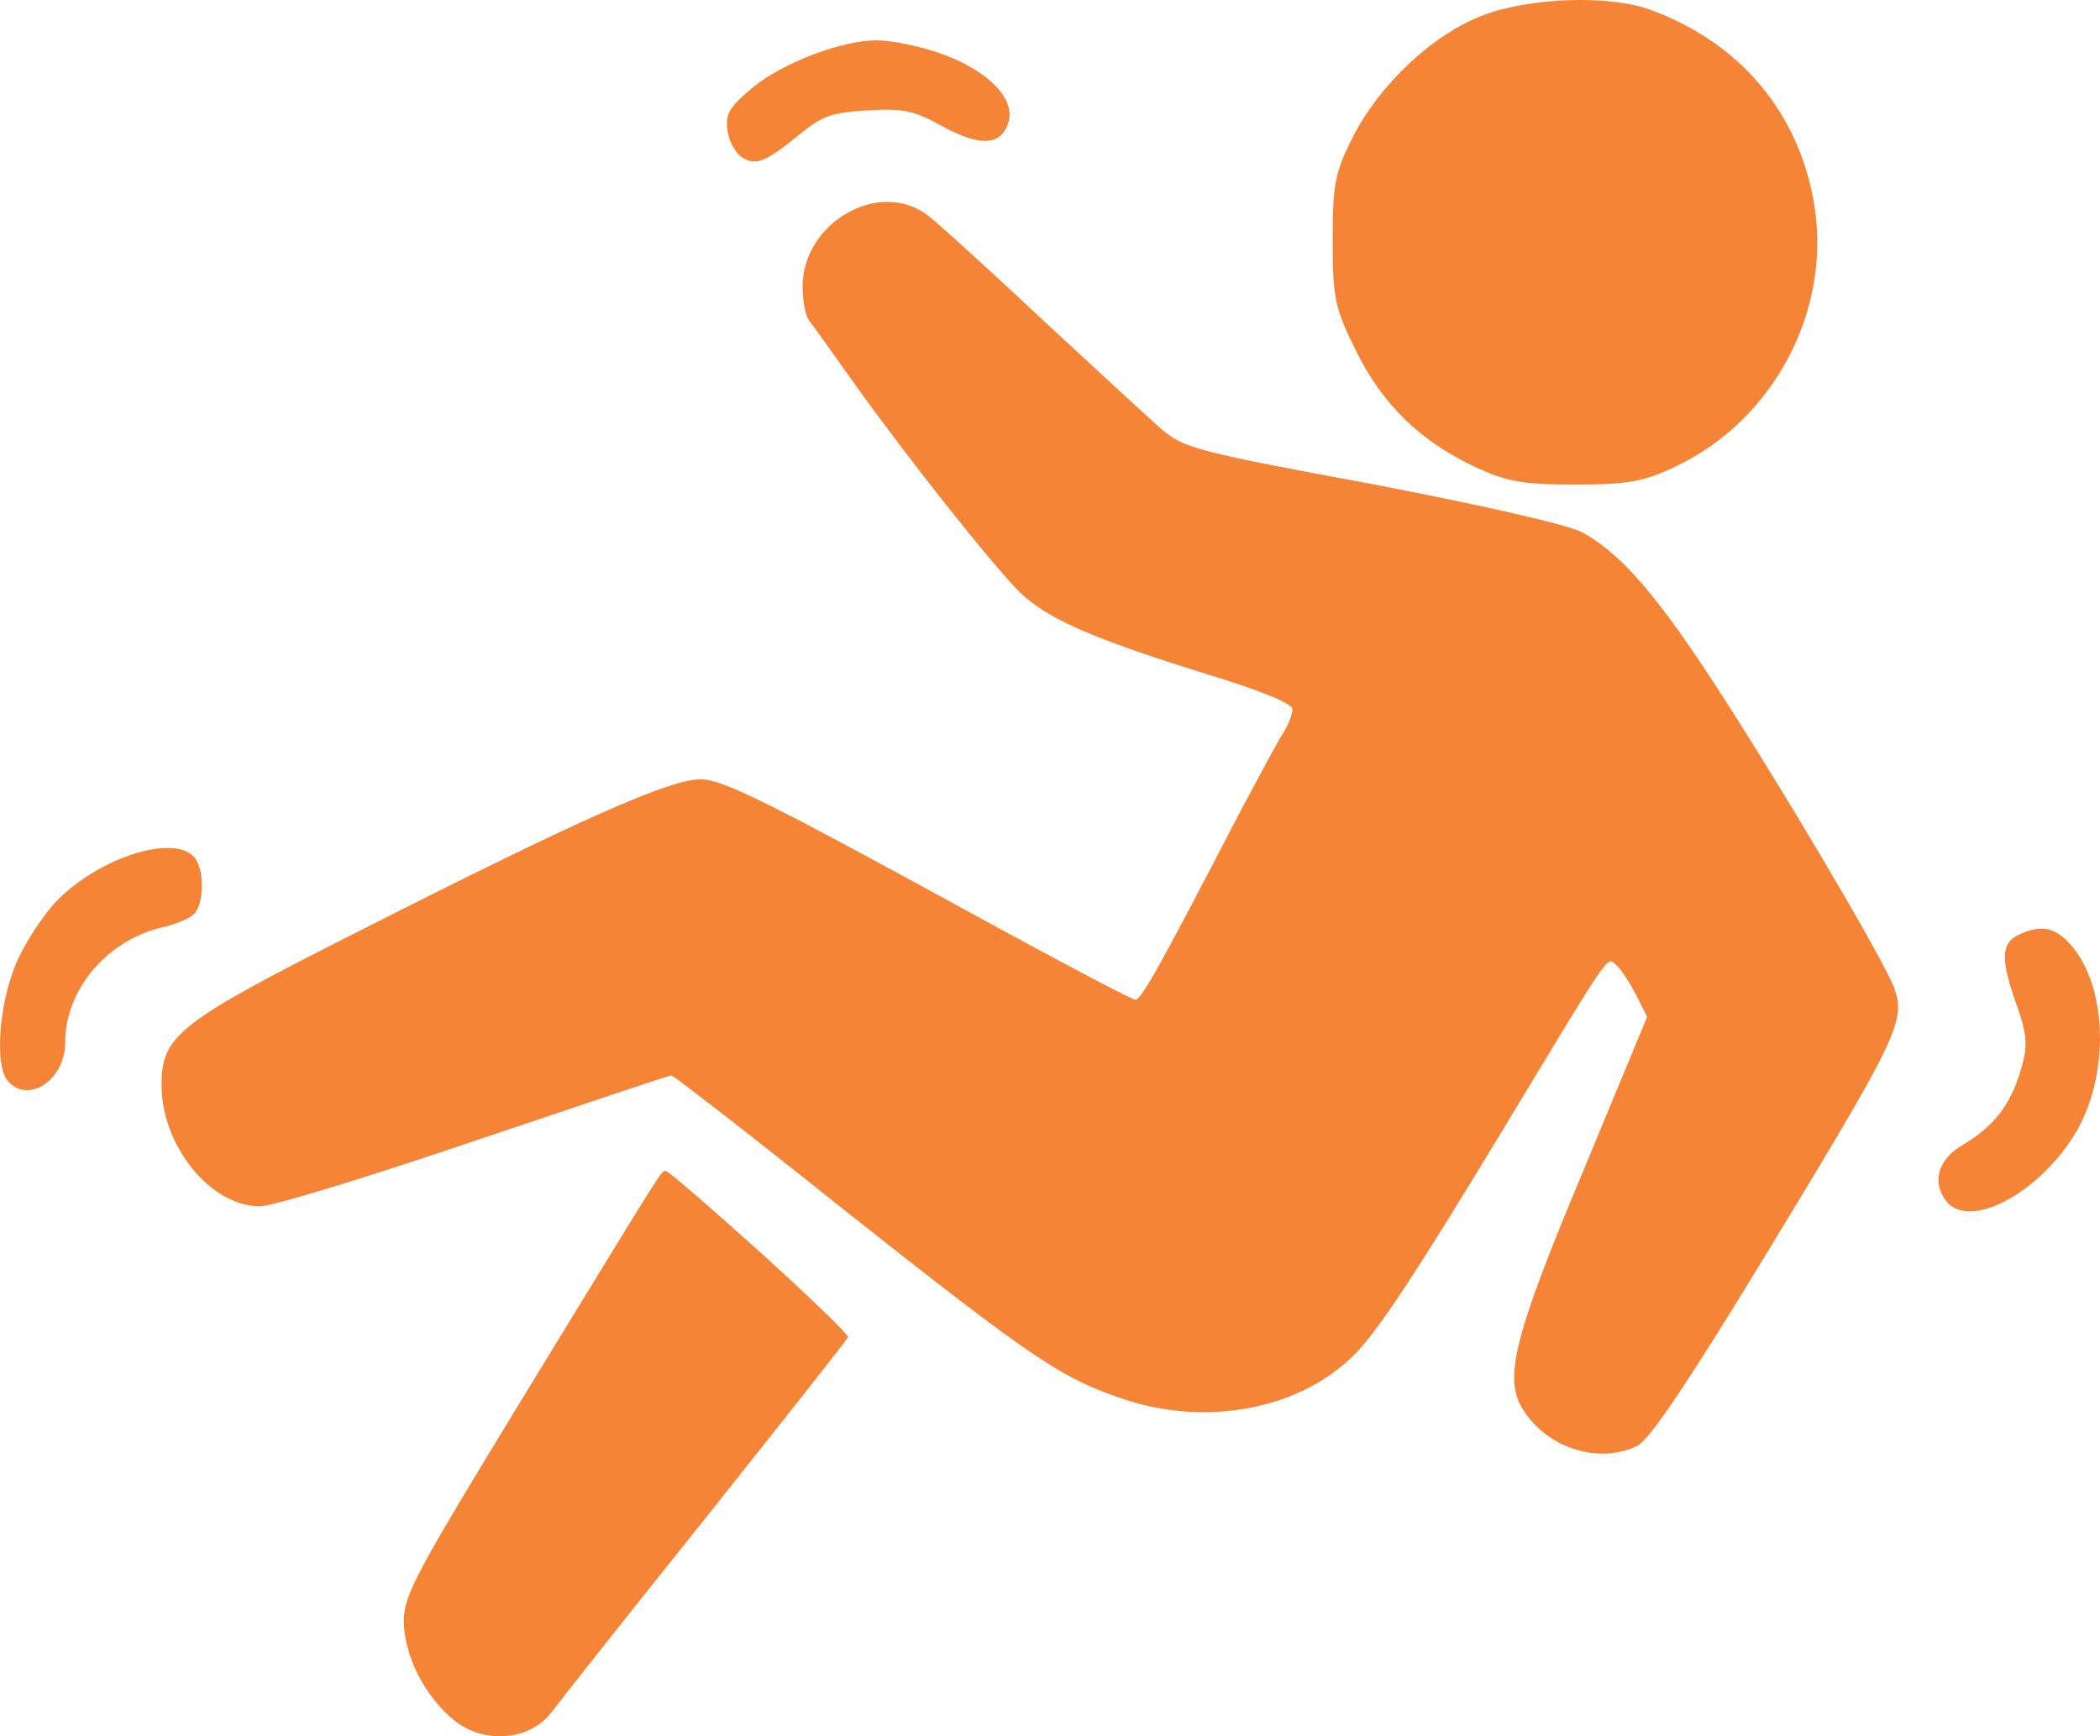 <?xml version="1.0" encoding="UTF-8"?>
<svg xmlns="http://www.w3.org/2000/svg" width="52" height="43" viewBox="0 0 52 43" fill="none">
  <g id="Group 136371">
    <path id="Vector" d="M40.841 0.234C43.089 1.046 44.547 2.791 44.925 5.072C45.354 7.698 43.913 10.411 41.493 11.551C40.704 11.931 40.309 12 39.005 12C37.701 12 37.307 11.931 36.5 11.551C35.145 10.912 34.218 9.996 33.566 8.665C33.051 7.629 33 7.37 33 5.953C33 4.571 33.051 4.277 33.498 3.396C34.167 2.083 35.488 0.839 36.74 0.372C37.89 -0.06 39.829 -0.129 40.841 0.234Z" fill="#F58436"></path>
    <path id="Vector_2" d="M22.897 1.203C24.28 1.578 25.172 2.374 24.972 3.029C24.788 3.607 24.28 3.638 23.358 3.138C22.62 2.733 22.39 2.686 21.498 2.733C20.653 2.779 20.392 2.857 19.9 3.248C18.947 4.028 18.716 4.122 18.363 3.887C18.194 3.778 18.04 3.466 18.009 3.201C17.963 2.811 18.071 2.639 18.655 2.155C19.393 1.547 20.899 0.985 21.714 1C21.99 1 22.513 1.094 22.897 1.203Z" fill="#F58436"></path>
    <path id="Vector_3" d="M22.989 5.347C23.255 5.552 24.547 6.728 25.856 7.957C27.165 9.168 28.491 10.396 28.789 10.652C29.303 11.095 29.767 11.214 33.942 11.982C36.693 12.511 38.797 12.988 39.162 13.176C40.057 13.653 40.919 14.609 42.261 16.639C43.967 19.231 46.702 23.854 46.917 24.502C47.182 25.303 46.983 25.713 43.719 31.085C41.797 34.241 40.836 35.674 40.537 35.81C39.576 36.271 38.317 35.861 37.721 34.923C37.223 34.156 37.472 33.132 39.195 29.022L40.786 25.184L40.504 24.621C40.339 24.314 40.123 23.973 40.007 23.888C39.792 23.683 39.891 23.546 37.306 27.828C35.119 31.444 34.158 32.911 33.561 33.525C32.236 34.872 29.982 35.333 27.927 34.684C26.304 34.156 25.641 33.712 20.918 29.977C18.615 28.135 16.676 26.634 16.627 26.634C16.56 26.634 14.389 27.367 11.755 28.254C9.137 29.141 6.751 29.875 6.436 29.875C5.21 29.875 4 28.373 4 26.872C4 25.644 4.414 25.32 8.872 23.069C14.323 20.306 16.577 19.299 17.356 19.299C17.869 19.299 19.029 19.879 22.973 22.028C25.707 23.529 28.01 24.758 28.11 24.758C28.259 24.758 28.657 24.058 30.728 20.067C31.175 19.231 31.639 18.361 31.772 18.157C31.904 17.952 32.004 17.679 32.004 17.559C32.004 17.423 31.159 17.082 29.866 16.69C27.016 15.803 25.939 15.325 25.243 14.66C24.58 13.995 22.542 11.436 21.15 9.492C20.62 8.741 20.106 8.025 20.023 7.922C19.941 7.803 19.874 7.445 19.874 7.104C19.874 5.5 21.796 4.409 22.989 5.347Z" fill="#F58436"></path>
    <path id="Vector_4" d="M4.814 21.233C5.073 21.533 5.056 22.412 4.798 22.637C4.701 22.749 4.362 22.88 4.071 22.954C2.681 23.254 1.614 24.489 1.614 25.817C1.614 26.753 0.693 27.351 0.192 26.771C-0.131 26.397 -0.034 24.919 0.386 23.89C0.596 23.385 1.065 22.655 1.453 22.262C2.519 21.215 4.313 20.653 4.814 21.233Z" fill="#F58436"></path>
    <path id="Vector_5" d="M51.166 23.285C52.169 24.249 52.281 26.503 51.426 28.006C50.498 29.59 48.659 30.538 48.139 29.672C47.842 29.198 48.027 28.675 48.64 28.332C49.365 27.891 49.773 27.385 50.033 26.519C50.219 25.898 50.201 25.654 49.941 24.902C49.532 23.759 49.55 23.367 49.978 23.154C50.498 22.909 50.832 22.958 51.166 23.285Z" fill="#F58436"></path>
    <path id="Vector_6" d="M18.82 31.008C20.036 32.114 21.029 33.065 20.999 33.117C20.97 33.186 19.398 35.173 17.501 37.558C15.603 39.926 13.884 42.104 13.676 42.38C13.158 43.089 12.046 43.21 11.29 42.639C10.549 42.069 10 41.015 10 40.151C10 39.511 10.267 39.01 12.891 34.707C16.582 28.675 16.36 29.003 16.493 29.003C16.552 29.003 17.59 29.902 18.82 31.008Z" fill="#F58436"></path>
  </g>
</svg>
